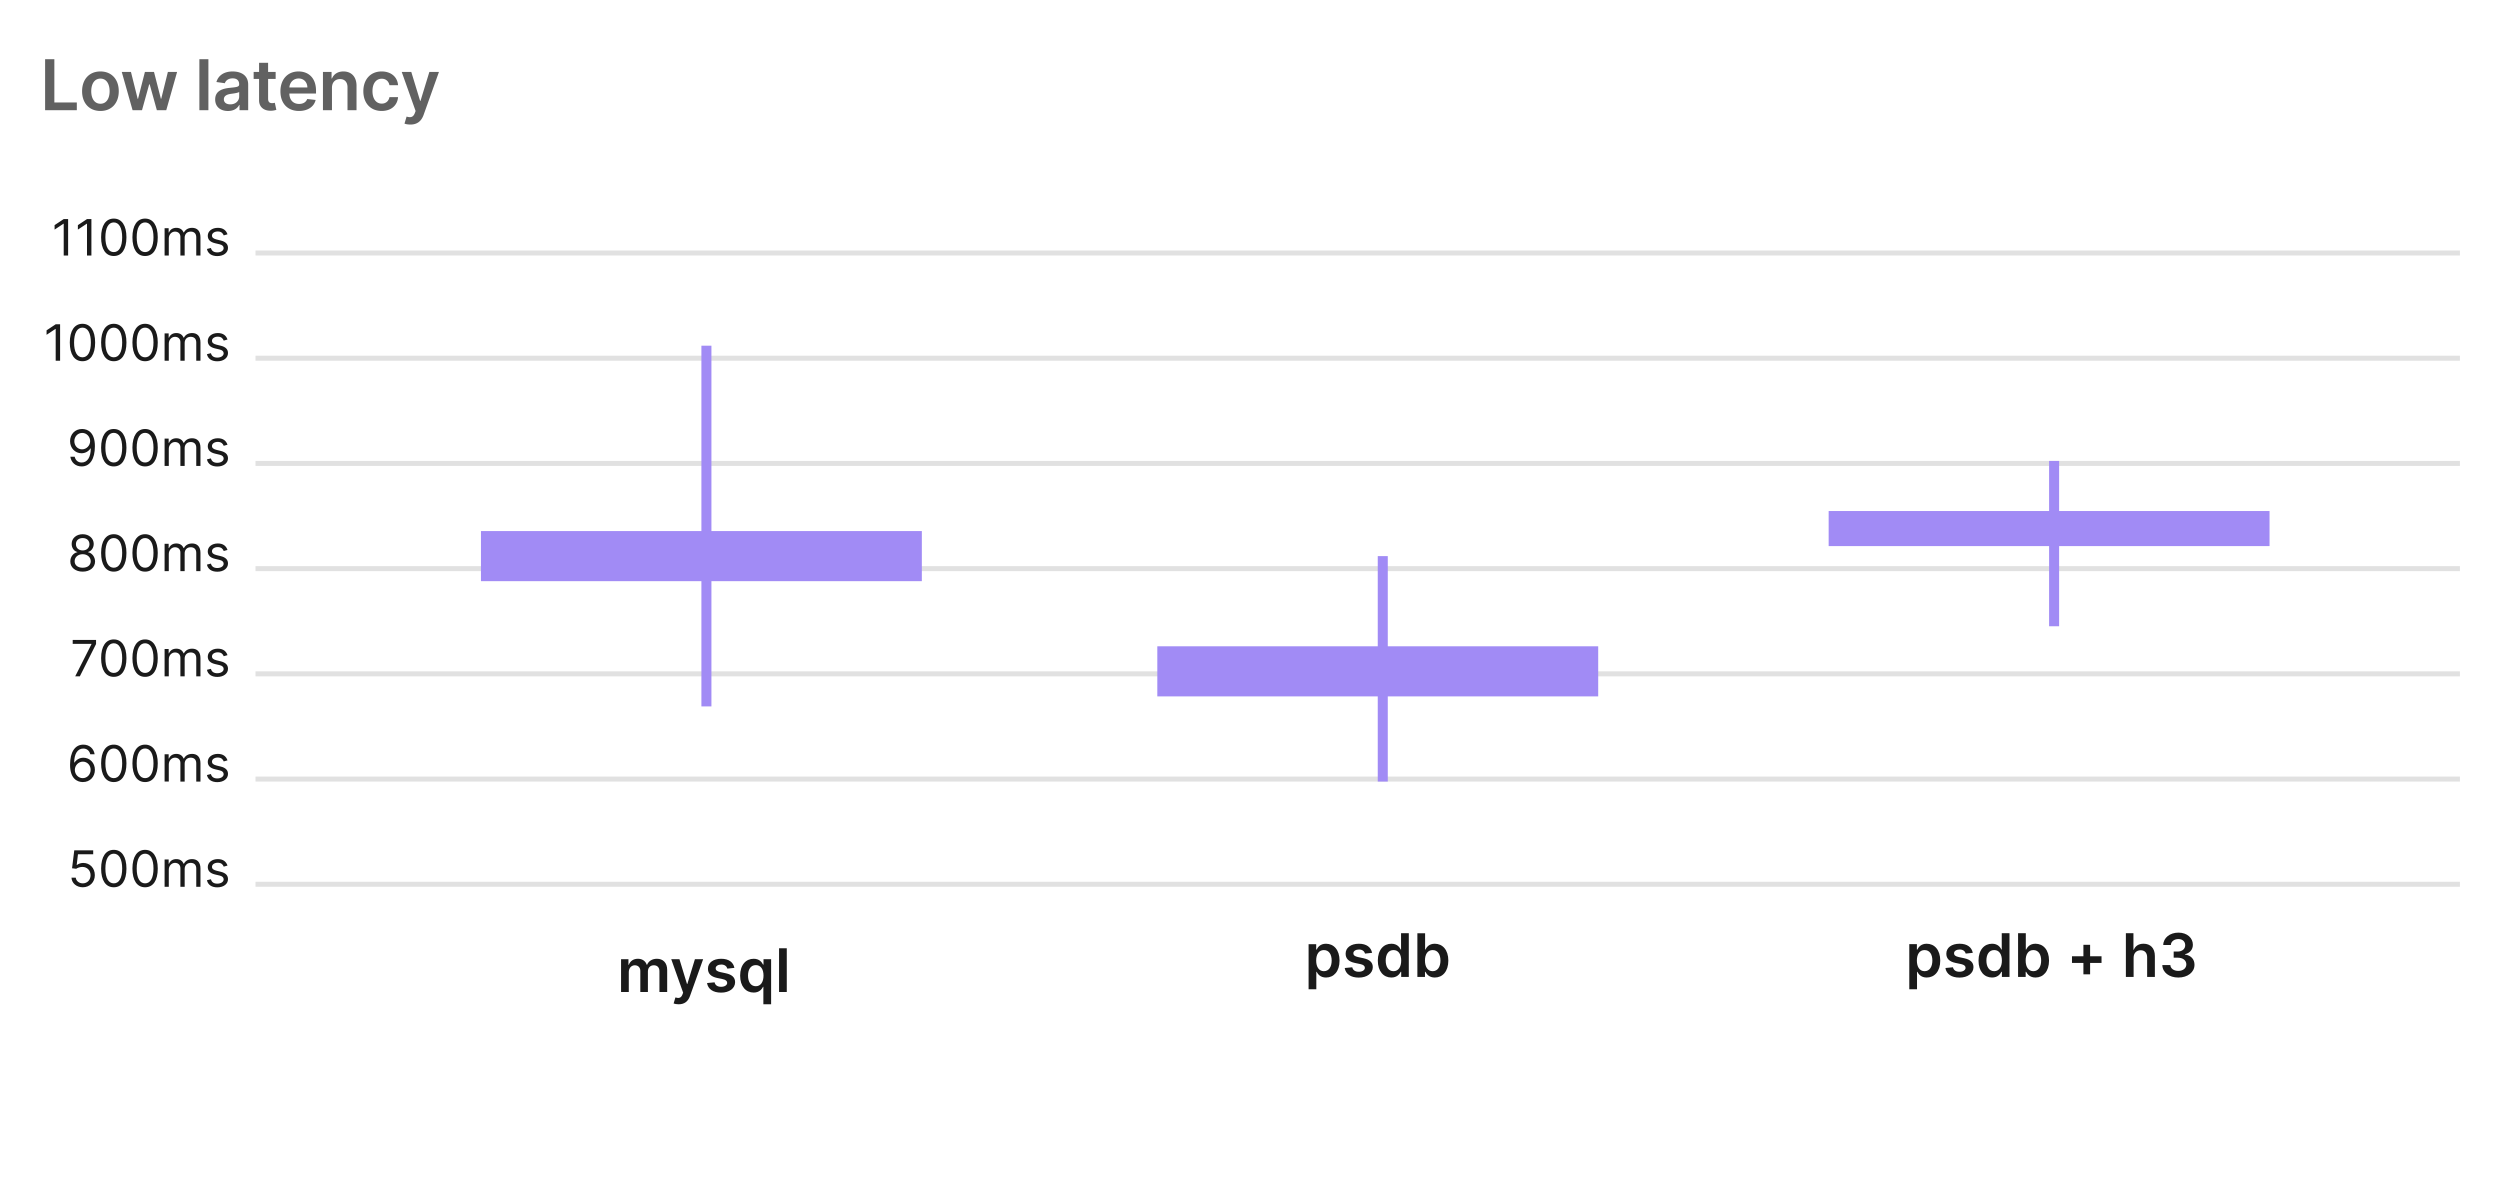 <svg fill="none" height="237" viewBox="0 0 499 237" width="499" xmlns="http://www.w3.org/2000/svg"><path d="m0 0h499v237h-499z" fill="#fff"/><path d="m9.004 22h6.33v-1.546h-4.485v-8.636h-1.845zm11.041.15c2.238 0 3.66-1.577 3.66-3.938 0-2.367-1.422-3.948-3.66-3.948-2.237 0-3.659 1.581-3.659 3.948 0 2.361 1.422 3.937 3.66 3.937zm.01-1.443c-1.238 0-1.844-1.103-1.844-2.5s.606-2.516 1.844-2.516c1.218 0 1.825 1.119 1.825 2.516s-.607 2.5-1.825 2.5zm6.408 1.293h1.88l1.431-5.16h.104l1.432 5.16h1.875l2.162-7.636h-1.84l-1.322 5.34h-.074l-1.372-5.34h-1.815l-1.372 5.369h-.07l-1.342-5.37h-1.835zm15.133-10.182h-1.8v10.182h1.8zm3.908 10.336c1.198 0 1.914-.562 2.242-1.203h.06v1.049h1.73v-5.11c0-2.02-1.645-2.626-3.102-2.626-1.606 0-2.839.716-3.237 2.108l1.68.239c.18-.522.687-.97 1.567-.97.835 0 1.292.428 1.292 1.179v.03c0 .516-.541.541-1.889.685-1.481.16-2.898.602-2.898 2.322 0 1.502 1.099 2.297 2.555 2.297zm.468-1.322c-.751 0-1.288-.343-1.288-1.005 0-.69.601-.979 1.407-1.093.472-.065 1.417-.184 1.65-.373v.9c0 .85-.686 1.57-1.77 1.57zm9.047-6.468h-1.506v-1.83h-1.8v1.83h-1.084v1.392h1.084v4.244c-.01 1.437 1.034 2.143 2.386 2.103a3.614 3.614 0 0 0 1.06-.179l-.304-1.407c-.1.025-.303.07-.527.07-.452 0-.815-.159-.815-.885v-3.947h1.506v-1.392zm4.664 7.785c1.78 0 3.003-.87 3.32-2.197l-1.68-.19c-.243.647-.84.985-1.615.985-1.164 0-1.934-.765-1.95-2.073h5.32v-.552c0-2.68-1.61-3.858-3.49-3.858-2.187 0-3.614 1.606-3.614 3.963 0 2.396 1.407 3.922 3.709 3.922zm-1.92-4.688c.056-.974.776-1.795 1.85-1.795 1.034 0 1.73.756 1.74 1.795zm8.498.065c0-1.104.666-1.74 1.615-1.74.93 0 1.487.611 1.487 1.63v4.584h1.8v-4.862c.005-1.83-1.04-2.874-2.615-2.874-1.144 0-1.93.547-2.277 1.397h-.09v-1.297h-1.72v7.636h1.8zm9.922 4.623c1.92 0 3.142-1.138 3.271-2.76h-1.72c-.154.821-.745 1.294-1.536 1.294-1.123 0-1.85-.94-1.85-2.501 0-1.541.741-2.466 1.85-2.466.865 0 1.397.557 1.536 1.293h1.72c-.124-1.656-1.416-2.745-3.28-2.745-2.238 0-3.65 1.616-3.65 3.948 0 2.311 1.377 3.937 3.66 3.937zm5.728 2.715c1.402 0 2.212-.721 2.645-1.94l3.057-8.56h-1.913l-1.765 5.767h-.08l-1.76-5.767h-1.908l2.769 7.795-.154.413c-.333.87-.86.93-1.646.7l-.417 1.403c.243.1.68.189 1.173.189z" fill="#616161"/><path d="m51 50.5h440m-440 42h440m-440 21h440m-440 21h440m-440-63h440m-440 84h440m-440 21h440" stroke="#e1e1e1"/><path d="m13.597 43.727h-.88l-1.82 1.208v.895l1.777-1.18h.042v6.35h.88v-7.273zm4.648 0h-.88l-1.819 1.208v.895l1.776-1.18h.043v6.35h.88zm4.465 7.373c1.605 0 2.528-1.36 2.528-3.735 0-2.358-.937-3.736-2.528-3.736-1.59 0-2.528 1.378-2.528 3.736 0 2.375.923 3.735 2.528 3.735zm0-.78c-1.058 0-1.676-1.063-1.676-2.955 0-1.89.625-2.97 1.676-2.97s1.676 1.08 1.676 2.97c0 1.892-.618 2.954-1.676 2.954zm6.25.78c1.605 0 2.528-1.36 2.528-3.735 0-2.358-.937-3.736-2.528-3.736-1.59 0-2.528 1.378-2.528 3.736 0 2.375.923 3.735 2.528 3.735zm0-.78c-1.058 0-1.676-1.063-1.676-2.955 0-1.89.625-2.97 1.676-2.97s1.676 1.08 1.676 2.97c0 1.892-.618 2.954-1.676 2.954zm3.892.681h.838v-3.41c0-.798.583-1.363 1.236-1.363.636 0 1.08.416 1.08 1.037v3.735h.852v-3.551c0-.703.44-1.222 1.207-1.222.597 0 1.108.316 1.108 1.122v3.651h.838v-3.65c0-1.282-.689-1.876-1.662-1.876-.781 0-1.353.36-1.633.924h-.057c-.27-.583-.746-.924-1.463-.924-.71 0-1.236.341-1.463.924h-.071v-.853h-.81v5.455zm12.555-4.233c-.263-.774-.852-1.293-1.932-1.293-1.15 0-2.003.654-2.003 1.577 0 .753.448 1.257 1.45 1.492l.908.213c.55.127.81.39.81.767 0 .468-.497.852-1.278.852-.686 0-1.115-.295-1.265-.88l-.795.198c.195.927.959 1.42 2.074 1.42 1.268 0 2.13-.692 2.13-1.633 0-.76-.475-1.24-1.448-1.477l-.81-.199c-.646-.16-.938-.376-.938-.796 0-.468.498-.81 1.165-.81.732 0 1.034.406 1.18.782zm-33.412 17.959h-.88l-1.819 1.208v.894l1.776-1.178h.043v6.349h.88zm4.465 7.373c1.605 0 2.528-1.36 2.528-3.735 0-2.358-.937-3.736-2.528-3.736-1.59 0-2.528 1.378-2.528 3.736 0 2.375.923 3.735 2.528 3.735zm0-.78c-1.058 0-1.676-1.063-1.676-2.955 0-1.89.625-2.97 1.676-2.97s1.676 1.08 1.676 2.97c0 1.892-.618 2.954-1.676 2.954zm6.25.78c1.605 0 2.528-1.36 2.528-3.735 0-2.358-.937-3.736-2.528-3.736-1.59 0-2.528 1.378-2.528 3.736 0 2.375.923 3.735 2.528 3.735zm0-.78c-1.058 0-1.676-1.063-1.676-2.955 0-1.89.625-2.97 1.676-2.97s1.676 1.08 1.676 2.97c0 1.892-.618 2.954-1.676 2.954zm6.25.78c1.605 0 2.528-1.36 2.528-3.735 0-2.358-.937-3.736-2.528-3.736-1.59 0-2.528 1.378-2.528 3.736 0 2.375.923 3.735 2.528 3.735zm0-.78c-1.058 0-1.676-1.063-1.676-2.955 0-1.89.625-2.97 1.676-2.97s1.676 1.08 1.676 2.97c0 1.892-.618 2.954-1.676 2.954zm3.892.681h.838v-3.41c0-.798.583-1.363 1.236-1.363.636 0 1.08.416 1.08 1.037v3.735h.852v-3.551c0-.703.44-1.222 1.207-1.222.597 0 1.108.316 1.108 1.122v3.651h.838v-3.65c0-1.282-.689-1.876-1.662-1.876-.781 0-1.353.36-1.633.924h-.057c-.27-.583-.746-.924-1.463-.924-.71 0-1.236.341-1.463.924h-.071v-.852h-.81v5.454zm12.555-4.233c-.263-.774-.852-1.293-1.932-1.293-1.15 0-2.003.654-2.003 1.577 0 .753.448 1.257 1.45 1.492l.908.213c.55.127.81.39.81.767 0 .469-.497.852-1.278.852-.686 0-1.115-.295-1.265-.88l-.795.198c.195.927.959 1.42 2.074 1.42 1.268 0 2.13-.692 2.13-1.633 0-.76-.475-1.24-1.448-1.477l-.81-.199c-.646-.16-.938-.376-.938-.796 0-.468.498-.81 1.165-.81.732 0 1.034.406 1.18.782zm-28.995 17.86c-1.477-.018-2.429 1.094-2.429 2.429 0 1.406 1.037 2.415 2.287 2.415.753 0 1.392-.37 1.79-.966h.056c0 1.79-.695 2.812-1.818 2.812-.767 0-1.235-.483-1.392-1.15h-.866c.17 1.15 1.037 1.931 2.258 1.931 1.634 0 2.642-1.448 2.642-4.034 0-2.67-1.335-3.423-2.528-3.437zm0 .781c.909 0 1.577.781 1.577 1.634 0 .866-.71 1.647-1.605 1.647s-1.549-.724-1.549-1.633c0-.91.682-1.648 1.577-1.648zm6.297 6.69c1.605 0 2.528-1.36 2.528-3.735 0-2.358-.937-3.736-2.528-3.736-1.59 0-2.528 1.378-2.528 3.736 0 2.375.923 3.735 2.528 3.735zm0-.78c-1.058 0-1.676-1.063-1.676-2.955 0-1.89.625-2.97 1.676-2.97s1.676 1.08 1.676 2.97c0 1.892-.618 2.954-1.676 2.954zm6.25.78c1.605 0 2.528-1.36 2.528-3.735 0-2.358-.937-3.736-2.528-3.736-1.59 0-2.528 1.378-2.528 3.736 0 2.375.923 3.735 2.528 3.735zm0-.78c-1.058 0-1.676-1.063-1.676-2.955 0-1.89.625-2.97 1.676-2.97s1.676 1.08 1.676 2.97c0 1.892-.618 2.954-1.676 2.954zm3.892.681h.838v-3.41c0-.798.583-1.363 1.236-1.363.636 0 1.08.416 1.08 1.037v3.736h.852v-3.551c0-.703.44-1.222 1.207-1.222.597 0 1.108.316 1.108 1.122v3.651h.838v-3.65c0-1.282-.689-1.876-1.662-1.876-.781 0-1.353.36-1.633.924h-.057c-.27-.583-.746-.924-1.463-.924-.71 0-1.236.341-1.463.924h-.071v-.852h-.81zm12.555-4.233c-.263-.774-.852-1.293-1.932-1.293-1.15 0-2.003.654-2.003 1.577 0 .753.448 1.257 1.45 1.492l.908.213c.55.127.81.39.81.767 0 .469-.497.852-1.278.852-.686 0-1.115-.295-1.265-.88l-.795.198c.195.927.959 1.42 2.074 1.42 1.268 0 2.13-.692 2.13-1.633 0-.76-.475-1.24-1.448-1.477l-.81-.199c-.646-.16-.938-.376-.938-.796 0-.468.498-.81 1.165-.81.732 0 1.034.406 1.18.782zm-28.902 25.332c1.453 0 2.465-.848 2.472-2.031-.007-.92-.622-1.701-1.406-1.846v-.043c.681-.178 1.129-.845 1.136-1.619-.007-1.108-.938-1.932-2.202-1.932-1.278 0-2.209.824-2.201 1.932-.008.774.44 1.441 1.136 1.619v.043c-.8.145-1.413.926-1.406 1.846-.007 1.183 1.005 2.031 2.471 2.031zm0-.781c-.998 0-1.612-.511-1.605-1.292-.007-.821.671-1.407 1.605-1.407.92 0 1.598.586 1.605 1.407-.007.781-.621 1.292-1.605 1.292zm0-3.452c-.795 0-1.356-.497-1.35-1.25-.006-.738.534-1.221 1.35-1.221.803 0 1.343.483 1.35 1.221-.007.753-.569 1.25-1.35 1.25zm6.205 4.233c1.605 0 2.528-1.36 2.528-3.735 0-2.358-.937-3.736-2.528-3.736-1.59 0-2.528 1.378-2.528 3.736 0 2.375.923 3.735 2.528 3.735zm0-.781c-1.058 0-1.676-1.062-1.676-2.954 0-1.89.625-2.969 1.676-2.969s1.676 1.079 1.676 2.969c0 1.892-.618 2.954-1.676 2.954zm6.25.781c1.605 0 2.528-1.36 2.528-3.735 0-2.358-.937-3.736-2.528-3.736-1.59 0-2.528 1.378-2.528 3.736 0 2.375.923 3.735 2.528 3.735zm0-.781c-1.058 0-1.676-1.062-1.676-2.954 0-1.89.625-2.969 1.676-2.969s1.676 1.079 1.676 2.969c0 1.892-.618 2.954-1.676 2.954zm3.892.682h.838v-3.409c0-.799.583-1.364 1.236-1.364.636 0 1.08.416 1.08 1.037v3.736h.852v-3.551c0-.703.44-1.222 1.207-1.222.597 0 1.108.316 1.108 1.122v3.651h.838v-3.651c0-1.282-.689-1.875-1.662-1.875-.781 0-1.353.359-1.633.924h-.057c-.27-.583-.746-.924-1.463-.924-.71 0-1.236.341-1.463.924h-.071v-.853h-.81zm12.555-4.233c-.263-.774-.852-1.293-1.932-1.293-1.15 0-2.003.654-2.003 1.577 0 .753.448 1.257 1.45 1.492l.908.213c.55.128.81.39.81.767 0 .468-.497.852-1.278.852-.686 0-1.115-.295-1.265-.881l-.795.199c.195.927.959 1.421 2.074 1.421 1.268 0 2.13-.693 2.13-1.634 0-.76-.475-1.239-1.448-1.477l-.81-.199c-.646-.16-.938-.376-.938-.795 0-.469.498-.81 1.165-.81.732 0 1.034.405 1.18.781zm-30.398 25.233h.923l3.238-6.449v-.824h-4.659v.782h3.75v.056l-3.253 6.435zm7.701.099c1.605 0 2.528-1.36 2.528-3.735 0-2.358-.937-3.736-2.528-3.736-1.59 0-2.528 1.378-2.528 3.736 0 2.375.923 3.735 2.528 3.735zm0-.781c-1.058 0-1.676-1.062-1.676-2.954 0-1.89.625-2.969 1.676-2.969s1.676 1.079 1.676 2.969c0 1.892-.618 2.954-1.676 2.954zm6.25.781c1.605 0 2.528-1.36 2.528-3.735 0-2.358-.937-3.736-2.528-3.736-1.59 0-2.528 1.378-2.528 3.736 0 2.375.923 3.735 2.528 3.735zm0-.781c-1.058 0-1.676-1.062-1.676-2.954 0-1.89.625-2.969 1.676-2.969s1.676 1.079 1.676 2.969c0 1.892-.618 2.954-1.676 2.954zm3.892.682h.838v-3.409c0-.799.583-1.364 1.236-1.364.636 0 1.08.416 1.08 1.037v3.736h.852v-3.551c0-.703.44-1.222 1.207-1.222.597 0 1.108.316 1.108 1.122v3.651h.838v-3.651c0-1.282-.689-1.875-1.662-1.875-.781 0-1.353.359-1.633.924h-.057c-.27-.583-.746-.924-1.463-.924-.71 0-1.236.341-1.463.924h-.071v-.853h-.81zm12.555-4.233c-.263-.774-.852-1.293-1.932-1.293-1.15 0-2.003.654-2.003 1.577 0 .753.448 1.257 1.45 1.492l.908.213c.55.128.81.39.81.767 0 .468-.497.852-1.278.852-.686 0-1.115-.295-1.265-.881l-.795.199c.195.927.959 1.421 2.074 1.421 1.268 0 2.13-.693 2.13-1.634 0-.76-.475-1.239-1.448-1.477l-.81-.199c-.646-.16-.938-.376-.938-.795 0-.469.498-.81 1.165-.81.732 0 1.034.405 1.18.781zm-28.895 25.332c1.47.018 2.43-1.09 2.43-2.443 0-1.406-1.041-2.415-2.288-2.415-.749 0-1.392.366-1.79.966h-.056c.003-1.772.692-2.798 1.818-2.798.767 0 1.229.483 1.392 1.136h.867c-.178-1.129-1.037-1.917-2.259-1.917-1.637 0-2.642 1.449-2.642 4.02 0 2.688 1.335 3.437 2.528 3.451zm0-.781c-.912 0-1.58-.778-1.576-1.648.003-.87.703-1.647 1.605-1.647.891 0 1.548.731 1.548 1.633 0 .924-.685 1.662-1.577 1.662zm6.198.781c1.605 0 2.528-1.36 2.528-3.735 0-2.358-.937-3.736-2.528-3.736-1.59 0-2.528 1.378-2.528 3.736 0 2.375.923 3.735 2.528 3.735zm0-.781c-1.058 0-1.676-1.062-1.676-2.954 0-1.89.625-2.969 1.676-2.969s1.676 1.079 1.676 2.969c0 1.892-.618 2.954-1.676 2.954zm6.25.781c1.605 0 2.528-1.36 2.528-3.735 0-2.358-.937-3.736-2.528-3.736-1.59 0-2.528 1.378-2.528 3.736 0 2.375.923 3.735 2.528 3.735zm0-.781c-1.058 0-1.676-1.062-1.676-2.954 0-1.89.625-2.969 1.676-2.969s1.676 1.079 1.676 2.969c0 1.892-.618 2.954-1.676 2.954zm3.892.682h.838v-3.409c0-.799.583-1.364 1.236-1.364.636 0 1.08.416 1.08 1.037v3.736h.852v-3.551c0-.703.44-1.222 1.207-1.222.597 0 1.108.316 1.108 1.122v3.651h.838v-3.651c0-1.282-.689-1.875-1.662-1.875-.781 0-1.353.359-1.633.924h-.057c-.27-.583-.746-.924-1.463-.924-.71 0-1.236.341-1.463.924h-.071v-.853h-.81zm12.555-4.233c-.263-.774-.852-1.293-1.932-1.293-1.15 0-2.003.654-2.003 1.577 0 .753.448 1.257 1.45 1.492l.908.213c.55.128.81.39.81.767 0 .468-.497.852-1.278.852-.686 0-1.115-.295-1.265-.881l-.795.199c.195.927.959 1.421 2.074 1.421 1.268 0 2.13-.693 2.13-1.634 0-.76-.475-1.239-1.448-1.477l-.81-.199c-.646-.16-.938-.376-.938-.795 0-.469.498-.81 1.165-.81.732 0 1.034.405 1.18.781zm-28.88 25.332c1.384 0 2.4-1.022 2.4-2.414 0-1.41-.98-2.444-2.315-2.444-.49 0-.966.174-1.264.412h-.043l.256-2.144h3.04v-.782h-3.78l-.44 3.58.823.099c.302-.216.817-.373 1.265-.369.927.007 1.605.71 1.605 1.662 0 .934-.654 1.619-1.548 1.619-.746 0-1.34-.479-1.407-1.136h-.852c.053 1.108 1.009 1.917 2.259 1.917zm6.183 0c1.605 0 2.528-1.36 2.528-3.735 0-2.358-.937-3.736-2.528-3.736-1.59 0-2.528 1.378-2.528 3.736 0 2.375.923 3.735 2.528 3.735zm0-.781c-1.058 0-1.676-1.062-1.676-2.954 0-1.89.625-2.969 1.676-2.969s1.676 1.079 1.676 2.969c0 1.892-.618 2.954-1.676 2.954zm6.25.781c1.605 0 2.528-1.36 2.528-3.735 0-2.358-.937-3.736-2.528-3.736-1.59 0-2.528 1.378-2.528 3.736 0 2.375.923 3.735 2.528 3.735zm0-.781c-1.058 0-1.676-1.062-1.676-2.954 0-1.89.625-2.969 1.676-2.969s1.676 1.079 1.676 2.969c0 1.892-.618 2.954-1.676 2.954zm3.892.682h.838v-3.409c0-.799.583-1.364 1.236-1.364.636 0 1.08.416 1.08 1.037v3.736h.852v-3.551c0-.703.44-1.222 1.207-1.222.597 0 1.108.316 1.108 1.122v3.651h.838v-3.651c0-1.282-.689-1.875-1.662-1.875-.781 0-1.353.359-1.633.924h-.057c-.27-.583-.746-.924-1.463-.924-.71 0-1.236.341-1.463.924h-.071v-.853h-.81zm12.555-4.233c-.263-.774-.852-1.293-1.932-1.293-1.15 0-2.003.654-2.003 1.577 0 .753.448 1.257 1.45 1.492l.908.213c.55.128.81.39.81.767 0 .468-.497.852-1.278.852-.686 0-1.115-.295-1.265-.881l-.795.199c.195.927.959 1.421 2.074 1.421 1.268 0 2.13-.693 2.13-1.634 0-.76-.475-1.239-1.448-1.477l-.81-.199c-.646-.16-.938-.376-.938-.795 0-.469.498-.81 1.165-.81.732 0 1.034.405 1.18.781zm78.555 25.233h1.542v-3.98c0-.806.537-1.351 1.202-1.351.652 0 1.099.439 1.099 1.112v4.219h1.513v-4.082c0-.738.439-1.249 1.185-1.249.622 0 1.116.367 1.116 1.176v4.155h1.547v-4.393c0-1.462-.844-2.238-2.045-2.238-.951 0-1.675.469-1.965 1.198h-.068c-.251-.742-.886-1.198-1.768-1.198-.878 0-1.535.452-1.807 1.198h-.077v-1.112h-1.474zm11.494 2.455c1.201 0 1.896-.618 2.267-1.662l2.62-7.338h-1.64l-1.513 4.943h-.068l-1.509-4.943h-1.636l2.373 6.681-.132.354c-.285.746-.737.797-1.41.601l-.358 1.202c.209.085.584.162 1.006.162zm11.128-7.27c-.213-1.108-1.099-1.816-2.633-1.816-1.577 0-2.651.776-2.647 1.986-.004.955.584 1.585 1.841 1.845l1.117.235c.601.132.882.375.882.745 0 .448-.486.784-1.219.784-.707 0-1.168-.306-1.3-.894l-1.504.144c.192 1.202 1.202 1.914 2.808 1.914 1.637 0 2.791-.848 2.796-2.088-.005-.933-.605-1.504-1.841-1.773l-1.117-.239c-.664-.149-.929-.379-.924-.758-.005-.443.485-.75 1.129-.75.712 0 1.087.388 1.206.818zm5.781 7.27h1.547v-9h-1.518v1.082h-.093c-.235-.473-.716-1.168-1.871-1.168-1.513 0-2.702 1.185-2.702 3.367 0 2.156 1.155 3.379 2.698 3.379 1.125 0 1.632-.669 1.875-1.146h.064zm-1.509-3.606c-1.018 0-1.555-.894-1.555-2.122 0-1.218.528-2.092 1.555-2.092.993 0 1.538.822 1.538 2.092s-.554 2.122-1.538 2.122zm6.183-7.576h-1.542v8.727h1.542zm104.153 8.182h1.543v-3.486h.064c.242.477.75 1.146 1.875 1.146 1.542 0 2.697-1.223 2.697-3.379 0-2.182-1.189-3.367-2.702-3.367-1.155 0-1.636.695-1.87 1.168h-.09v-1.082h-1.517zm1.513-5.728c0-1.27.545-2.092 1.538-2.092 1.027 0 1.556.874 1.556 2.092 0 1.228-.537 2.122-1.556 2.122-.984 0-1.538-.852-1.538-2.122zm11.16-1.542c-.213-1.108-1.099-1.816-2.633-1.816-1.577 0-2.651.776-2.646 1.986-.005.955.583 1.585 1.84 1.845l1.117.235c.601.132.882.375.882.745 0 .448-.486.784-1.219.784-.707 0-1.167-.306-1.299-.894l-1.505.144c.192 1.202 1.202 1.914 2.809 1.914 1.636 0 2.791-.848 2.795-2.088-.004-.933-.605-1.504-1.841-1.773l-1.116-.239c-.665-.149-.929-.379-.925-.758-.004-.443.486-.75 1.129-.75.712 0 1.087.388 1.206.818zm3.842 4.93c1.125 0 1.632-.669 1.875-1.146h.094v1.031h1.517v-8.727h-1.547v3.264h-.064c-.234-.473-.716-1.168-1.871-1.168-1.513 0-2.701 1.185-2.701 3.367 0 2.156 1.154 3.379 2.697 3.379zm.43-1.266c-1.018 0-1.555-.894-1.555-2.122 0-1.218.528-2.092 1.555-2.092.993 0 1.539.822 1.539 2.092s-.554 2.122-1.539 2.122zm4.768 1.151h1.517v-1.031h.089c.243.477.75 1.146 1.875 1.146 1.543 0 2.698-1.223 2.698-3.379 0-2.182-1.189-3.367-2.702-3.367-1.155 0-1.636.695-1.871 1.168h-.064v-3.264h-1.542zm1.513-3.273c0-1.27.545-2.092 1.538-2.092 1.027 0 1.555.874 1.555 2.092 0 1.228-.537 2.122-1.555 2.122-.984 0-1.538-.852-1.538-2.122zm96.672 5.728h1.543v-3.486h.064c.243.477.75 1.146 1.875 1.146 1.543 0 2.697-1.223 2.697-3.379 0-2.182-1.188-3.367-2.701-3.367-1.155 0-1.637.695-1.871 1.168h-.089v-1.082h-1.518zm1.513-5.728c0-1.27.546-2.092 1.539-2.092 1.027 0 1.555.874 1.555 2.092 0 1.228-.537 2.122-1.555 2.122-.985 0-1.539-.852-1.539-2.122zm11.161-1.542c-.213-1.108-1.1-1.816-2.634-1.816-1.576 0-2.65.776-2.646 1.986-.004.955.584 1.585 1.841 1.845l1.116.235c.601.132.882.375.882.745 0 .448-.485.784-1.218.784-.708 0-1.168-.306-1.3-.894l-1.504.144c.191 1.202 1.201 1.914 2.808 1.914 1.636 0 2.791-.848 2.795-2.088-.004-.933-.605-1.504-1.841-1.773l-1.116-.239c-.665-.149-.929-.379-.925-.758-.004-.443.486-.75 1.13-.75.711 0 1.086.388 1.206.818zm3.841 4.93c1.125 0 1.633-.669 1.875-1.146h.094v1.031h1.517v-8.727h-1.547v3.264h-.064c-.234-.473-.716-1.168-1.87-1.168-1.513 0-2.702 1.185-2.702 3.367 0 2.156 1.155 3.379 2.697 3.379zm.431-1.266c-1.019 0-1.556-.894-1.556-2.122 0-1.218.529-2.092 1.556-2.092.993 0 1.538.822 1.538 2.092s-.554 2.122-1.538 2.122zm4.767 1.151h1.517v-1.031h.09c.243.477.75 1.146 1.875 1.146 1.542 0 2.697-1.223 2.697-3.379 0-2.182-1.189-3.367-2.702-3.367-1.154 0-1.636.695-1.87 1.168h-.064v-3.264h-1.543zm1.513-3.273c0-1.27.545-2.092 1.538-2.092 1.027 0 1.556.874 1.556 2.092 0 1.228-.537 2.122-1.556 2.122-.984 0-1.538-.852-1.538-2.122zm11.528 2.757h1.338v-2.279h2.28v-1.339h-2.28v-2.279h-1.338v2.279h-2.28v1.339h2.28zm10.02-3.319c0-.946.588-1.492 1.414-1.492.81 0 1.287.516 1.287 1.398v3.929h1.543v-4.168c0-1.581-.895-2.463-2.254-2.463-1.006 0-1.645.456-1.948 1.198h-.077v-3.294h-1.508v8.727h1.543zm8.931 3.954c1.867 0 3.226-1.069 3.222-2.544.004-1.091-.678-1.875-1.901-2.049v-.069c.946-.204 1.581-.907 1.577-1.887.004-1.33-1.129-2.417-2.872-2.417-1.696 0-3.009 1.01-3.043 2.472h1.522c.025-.733.707-1.189 1.512-1.189.814 0 1.356.494 1.351 1.227.005.763-.626 1.27-1.53 1.27h-.771v1.219h.771c1.104 0 1.76.554 1.756 1.342.004.772-.665 1.3-1.598 1.3-.878 0-1.555-.456-1.594-1.168h-1.602c.043 1.475 1.359 2.493 3.2 2.493z" fill="#1a1a1a"/><g stroke="#a18bf5"><path d="m96 111h88" stroke-width="10"/><path d="m141 69v72" stroke-width="2"/><path d="m231 134h88" stroke-width="10"/><path d="m276 111v45" stroke-width="2"/><path d="m365 105.5h88" stroke-width="7"/><path d="m410 92v33" stroke-width="2"/></g></svg>
